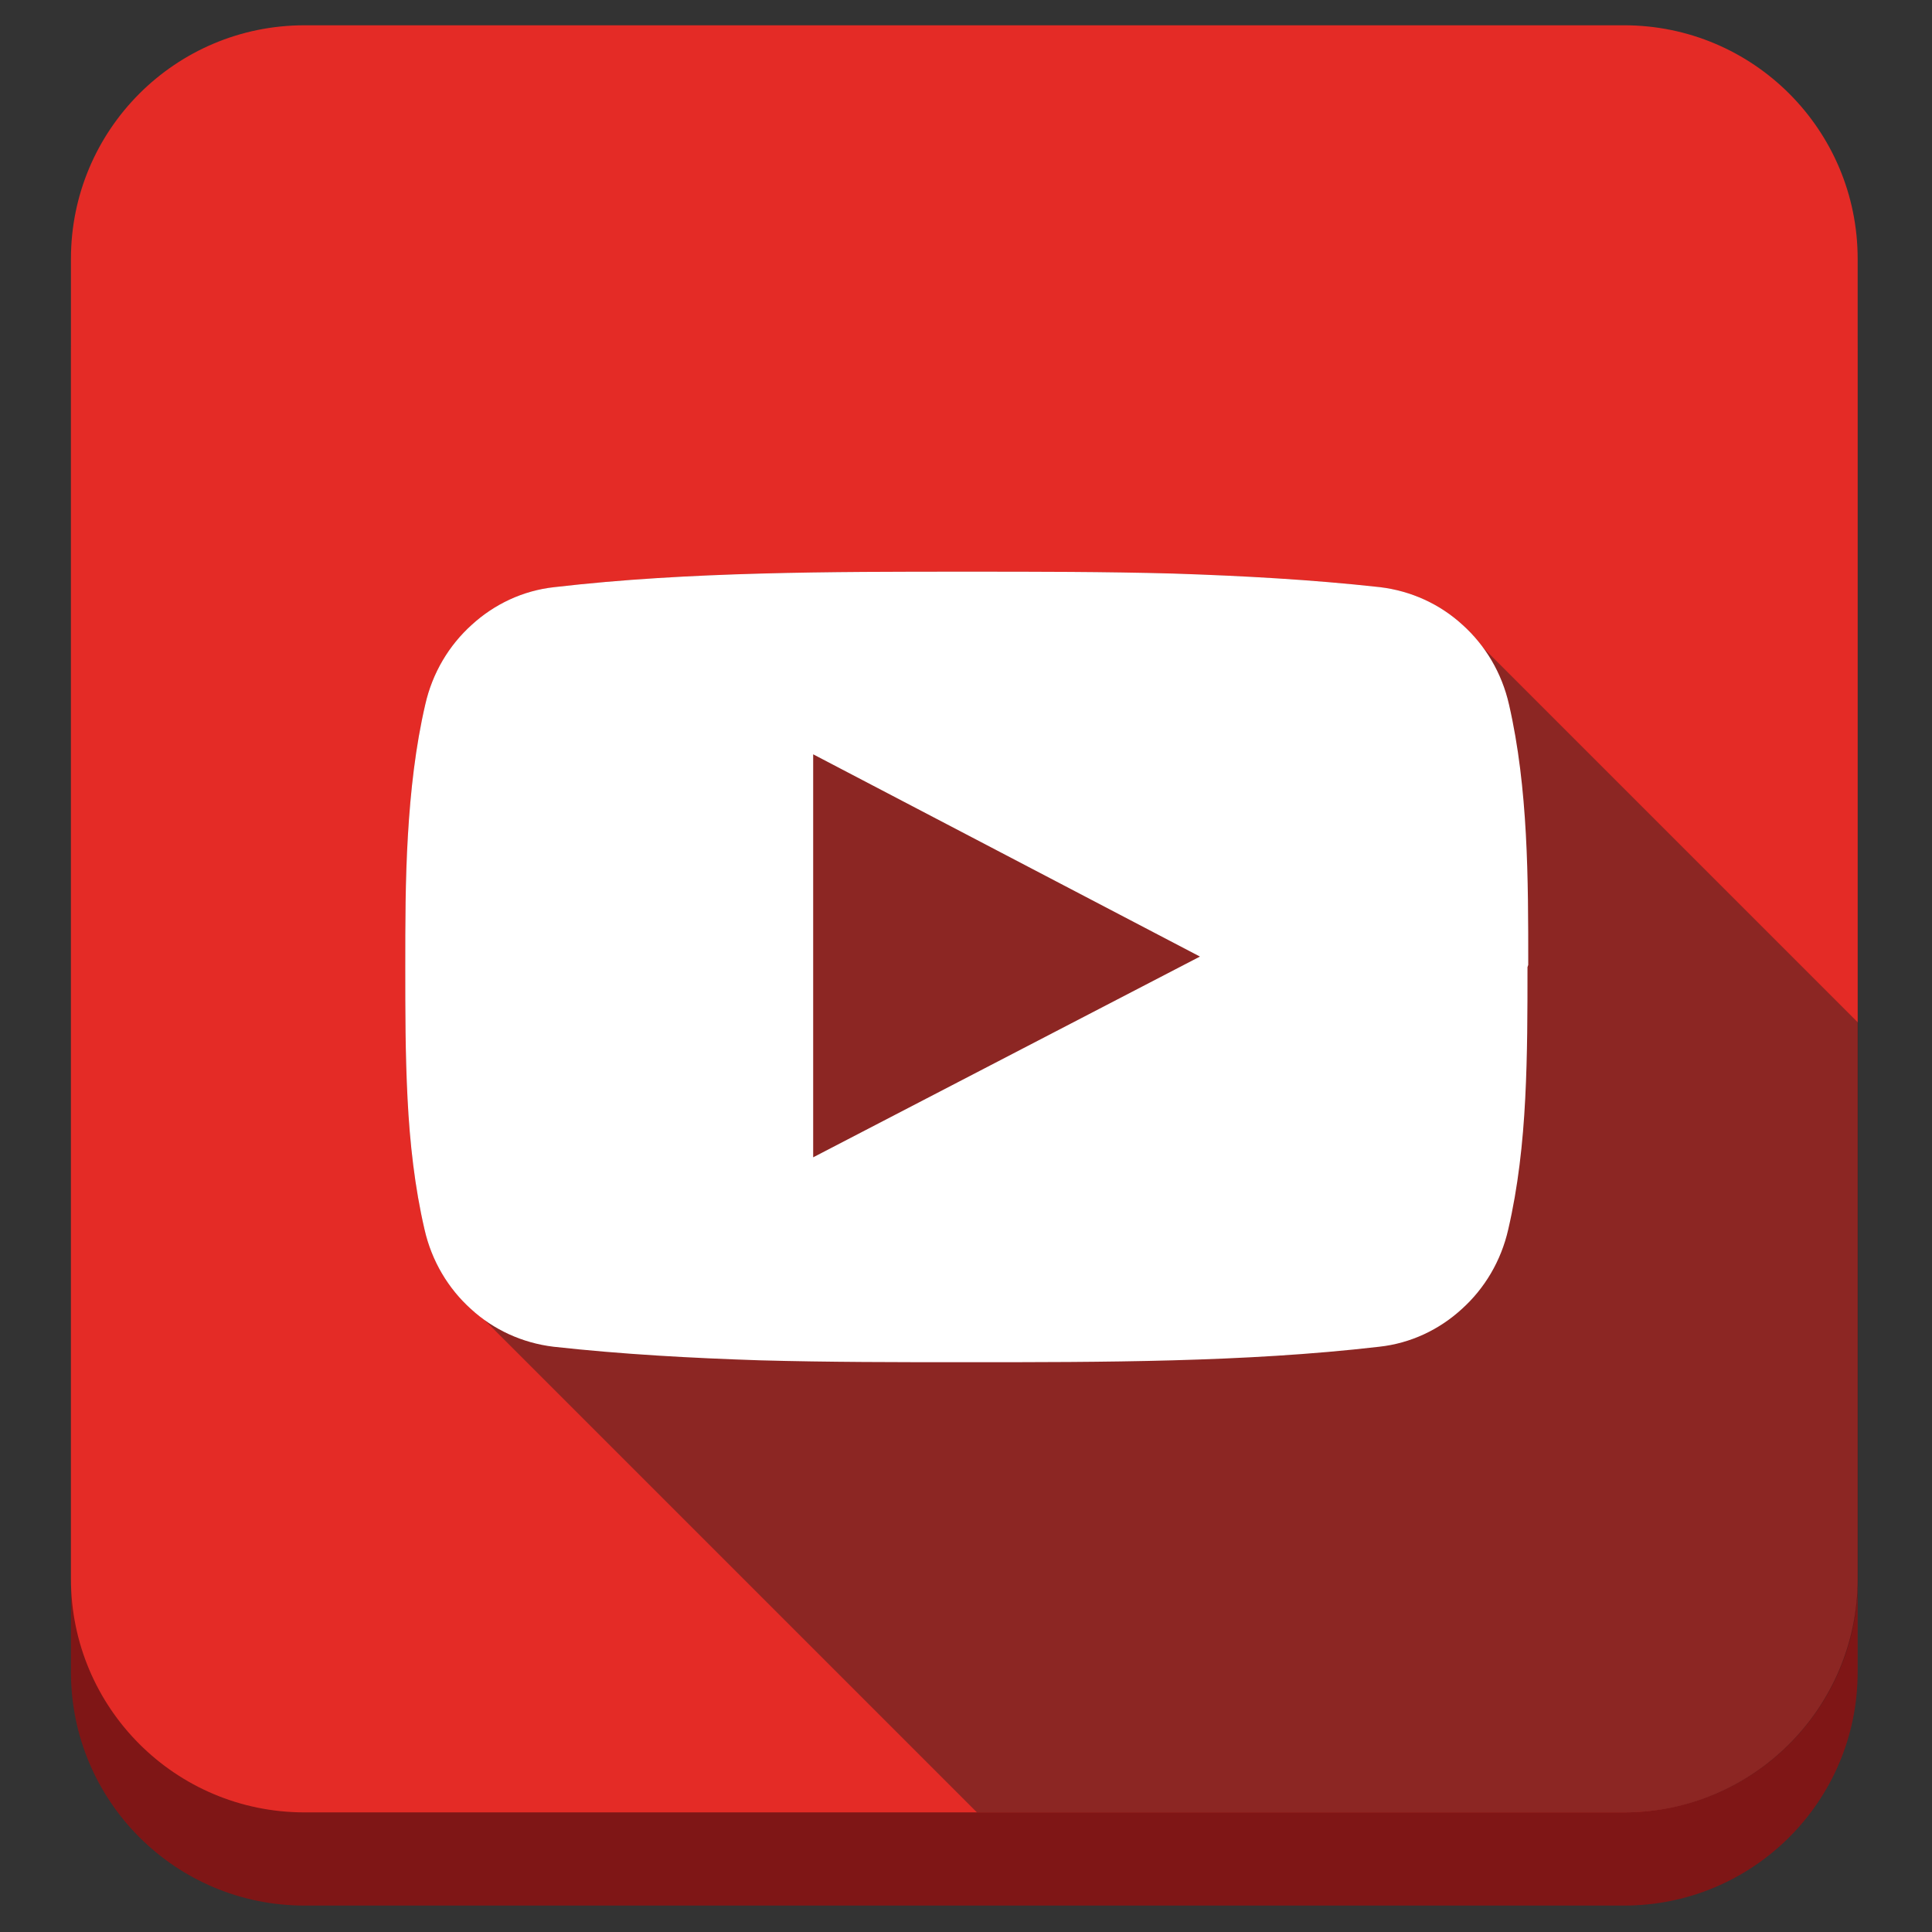 <?xml version="1.0" ?><svg style="enable-background:new 0 0 512 512;" version="1.1" viewBox="0 0 512 512" xml:space="preserve" xmlns="http://www.w3.org/2000/svg" xmlns:xlink="http://www.w3.org/1999/xlink"><rect x="0" y="0" width="512" height="512" fill="#333333" stroke="none"/><style type="text/css">
	.st0{fill:#7F1616;}
	.st1{fill:#E42B26;}
	.st2{opacity:0.45;fill:#231F20;}
	.st3{fill:#FFFFFF;}
</style><g id="Edges"/><g id="Background_Bottom"><g><path class="st0" d="M492.3,443.1c0,34.2-27.7,61.9-61.9,61.9H80.7c-34.2,0-61.9-27.7-61.9-61.9V93.4c0-34.2,27.7-61.9,61.9-61.9    h349.7c34.2,0,61.9,27.7,61.9,61.9V443.1z"/></g></g><g id="Background"><path class="st1" d="M492.3,418.4c0,34.2-27.7,61.9-61.9,61.9H80.7c-34.2,0-61.9-27.7-61.9-61.9V68.6c0-34.2,27.7-61.9,61.9-61.9   h349.7c34.2,0,61.9,27.7,61.9,61.9V418.4z"/></g><g id="Shadow"><path class="st2" d="M393.1,171.7c-1.6-2.2-3.5-4.3-5.5-6.1l0,0c-6-5.5-13.6-9-21.9-10c-18.1-2-36.4-3-54.7-3.6   c-18.2-0.5-36.5-0.5-54.7-0.5c-18.2,0-36.5,0-54.7,0.5c-18.3,0.5-36.6,1.5-54.7,3.6c-8.3,0.9-15.9,4.5-21.9,10   c-6,5.4-10.4,12.7-12.3,21.1c-2.6,11.2-3.9,22.9-4.6,34.7c-0.7,11.8-0.7,23.5-0.7,34.9c0,11.3,0,23,0.6,34.8   c0.6,11.8,1.9,23.5,4.5,34.7c1.9,8.4,6.3,15.7,12.3,21.1c1.1,1,2.3,1.9,3.5,2.8l130.6,130.6h171.6c34.2,0,61.9-27.7,61.9-61.9   l0-147.4L393.1,171.7z"/></g><g id="Symbol"><path class="st3" d="M405,255.7c0-22.7,0-46.8-5.1-69c-1.9-8.4-6.3-15.7-12.3-21.1l0,0c-6-5.5-13.6-9-21.9-10   c-18.1-2-36.4-3-54.7-3.6c-18.2-0.5-36.5-0.5-54.7-0.5c-18.2,0-36.5,0-54.7,0.5c-18.3,0.5-36.6,1.5-54.7,3.6   c-8.3,0.9-15.9,4.5-21.9,10c-6,5.4-10.4,12.7-12.3,21.1c-2.6,11.2-3.9,22.9-4.6,34.7c-0.7,11.8-0.7,23.5-0.7,34.9   c0,11.3,0,23,0.6,34.8c0.6,11.8,1.9,23.5,4.5,34.7c1.9,8.4,6.3,15.7,12.3,21.1c6,5.5,13.6,9,21.9,10c18.1,2,36.4,3,54.7,3.6   c18.2,0.5,36.5,0.5,54.7,0.5c18.2,0,36.5,0,54.7-0.5c18.3-0.5,36.6-1.5,54.7-3.6c8.3-0.9,15.9-4.5,21.9-10   c6-5.4,10.4-12.7,12.3-21.1c2.6-11.2,3.9-22.9,4.5-34.7c0.6-11.6,0.6-23.4,0.6-34.8h0L405,255.7L405,255.7z M215.5,306.7V199.9   L318,253.5L215.5,306.7z"/></g></svg>